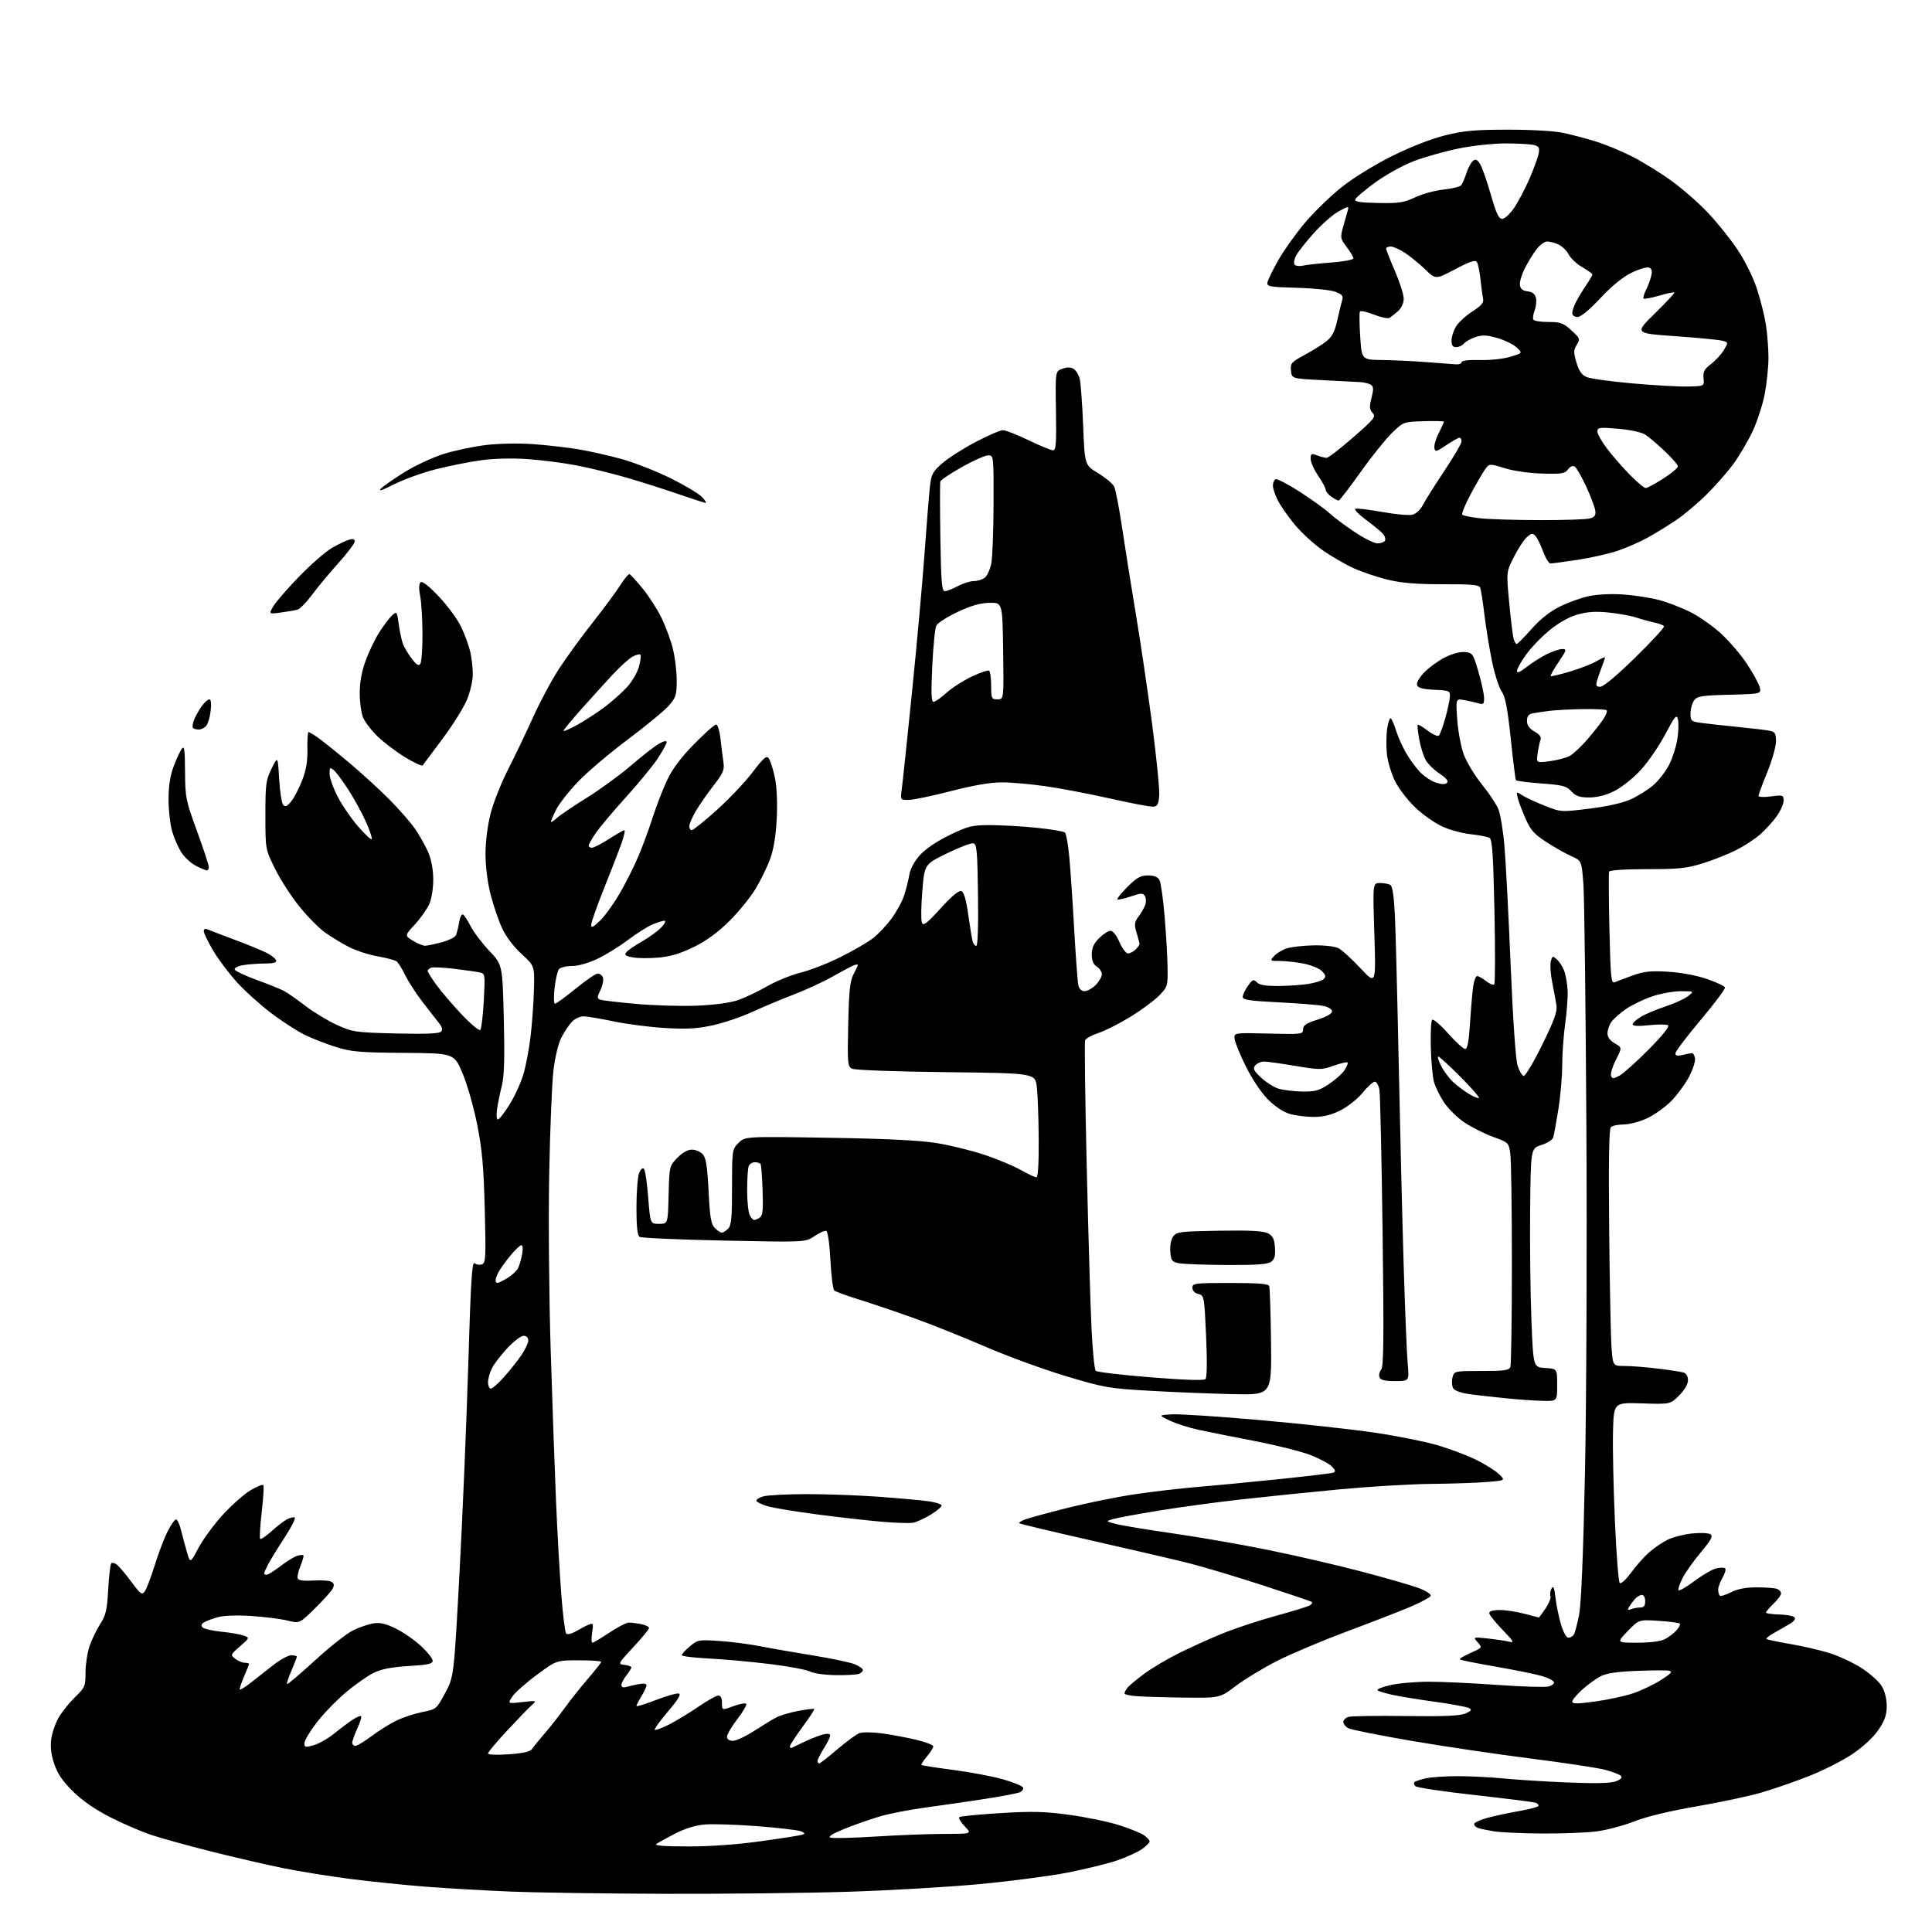 <?xml version="1.0" encoding="UTF-8" standalone="no"?>
<svg 
  version="1.1" 
  xmlns="http://www.w3.org/2000/svg" 
  xmlns:xlink="http://www.w3.org/1999/xlink" 
  xmlns:svg="http://www.w3.org/2000/svg"
  xmlns:rdf="http://www.w3.org/1999/02/22-rdf-syntax-ns#"
  xmlns:cc="http://creativecommons.org/ns#"
  xmlns:dc="http://purl.org/dc/elements/1.1/"
  viewBox="0 0 768 768"
  width="768"
  height="768"
>
<style>svg {background-color: white; }</style>"
<path stroke="none" fill="black" fill-rule="evenodd" d="M264.50,752.82C240.85,752.75 213.18,752.35 203.00,751.93C192.82,751.51 177.75,750.65 169.50,750.01C161.25,749.38 147.67,747.98 139.33,746.92C130.98,745.85 118.83,743.89 112.33,742.56C105.82,741.24 93.08,738.29 84.00,736.01C74.92,733.73 64.14,730.74 60.03,729.37C55.92,727.99 48.49,724.78 43.53,722.23C37.66,719.21 32.54,715.64 28.91,712.03C24.85,708.00 22.83,705.01 21.54,701.12C20.31,697.43 19.95,694.35 20.38,691.21C20.73,688.71 22.09,684.83 23.42,682.58C24.75,680.34 27.67,676.72 29.92,674.55C33.76,670.82 34.00,670.26 34.00,664.83C34.00,661.66 34.72,656.95 35.60,654.36C36.48,651.76 38.39,647.81 39.84,645.57C42.08,642.11 42.55,640.05 43.01,631.81C43.30,626.48 43.86,621.81 44.25,621.42C44.63,621.03 45.71,621.34 46.63,622.11C47.55,622.87 50.10,625.93 52.30,628.91C55.88,633.75 56.43,634.14 57.55,632.61C58.23,631.67 60.02,626.98 61.51,622.20C63.00,617.41 65.30,611.36 66.63,608.75C67.95,606.14 69.46,604.00 69.98,604.00C70.50,604.00 71.39,605.91 71.97,608.25C72.54,610.59 73.59,614.52 74.31,617.00C75.61,621.50 75.61,621.50 78.98,615.18C80.83,611.71 85.25,605.73 88.79,601.90C92.34,598.08 97.23,593.78 99.66,592.35C102.10,590.92 104.35,590.01 104.66,590.32C104.97,590.64 104.69,595.46 104.04,601.04C103.39,606.63 103.11,611.44 103.41,611.74C103.70,612.04 105.72,610.68 107.89,608.72C110.05,606.77 112.79,604.65 113.97,604.02C115.15,603.39 116.57,603.02 117.12,603.21C117.68,603.39 115.87,607.00 113.11,611.23C110.35,615.46 107.40,620.26 106.55,621.91C105.70,623.55 105.00,625.15 105.00,625.45C105.00,625.75 105.45,626.00 105.99,626.00C106.54,626.00 109.00,624.46 111.47,622.57C113.94,620.69 116.90,618.85 118.06,618.48C119.21,618.12 120.35,618.01 120.59,618.26C120.83,618.50 120.32,620.39 119.45,622.46C118.58,624.54 118.08,626.78 118.34,627.44C118.65,628.25 120.72,628.52 124.65,628.28C127.87,628.08 131.11,628.32 131.85,628.83C132.85,629.50 132.94,630.24 132.18,631.62C131.61,632.66 128.42,636.18 125.10,639.45C119.05,645.39 119.05,645.39 114.27,644.20C111.65,643.55 105.22,642.73 100.00,642.39C94.09,642.00 88.99,642.19 86.50,642.88C84.30,643.50 81.83,644.43 81.01,644.96C79.98,645.62 79.84,646.24 80.55,646.95C81.12,647.52 84.49,648.28 88.04,648.64C91.59,649.00 95.57,649.69 96.89,650.17C99.27,651.05 99.27,651.06 95.39,654.45C91.59,657.77 91.54,657.88 93.50,659.39C94.60,660.24 96.29,660.95 97.25,660.97C98.21,660.99 99.00,661.19 99.00,661.42C99.00,661.65 98.09,663.96 96.97,666.56C95.86,669.16 95.11,671.45 95.32,671.65C95.52,671.85 97.44,670.65 99.59,668.99C101.74,667.33 105.75,664.18 108.50,661.99C111.25,659.80 114.51,658.01 115.75,658.01C116.99,658.00 118.00,658.25 118.00,658.56C118.00,658.88 117.04,661.36 115.86,664.10C114.69,666.83 113.90,669.24 114.11,669.45C114.33,669.66 119.33,665.42 125.24,660.01C131.14,654.61 137.96,649.23 140.40,648.05C142.84,646.87 146.44,645.64 148.40,645.32C151.06,644.89 153.33,645.41 157.35,647.38C160.32,648.84 164.83,651.96 167.37,654.33C169.92,656.70 172.00,659.33 172.00,660.17C172.00,661.40 170.12,661.82 162.48,662.27C155.74,662.68 151.68,663.46 148.59,664.96C146.19,666.12 141.17,669.64 137.44,672.79C133.71,675.93 128.48,681.34 125.83,684.81C123.17,688.28 121.00,691.95 121.00,692.96C121.00,694.63 121.38,694.70 124.75,693.74C126.81,693.14 130.53,691.01 133.00,689.00C135.47,686.99 138.75,684.53 140.28,683.54C141.81,682.54 143.28,681.95 143.55,682.22C143.82,682.48 143.14,684.68 142.04,687.10C140.94,689.52 140.03,692.06 140.02,692.75C140.01,693.44 140.57,694.00 141.28,694.00C141.98,694.00 144.88,692.25 147.73,690.11C150.57,687.98 155.02,685.20 157.62,683.94C160.22,682.68 164.86,681.16 167.93,680.55C173.44,679.46 173.53,679.38 176.97,672.97C180.43,666.50 180.43,666.50 182.65,625.50C183.87,602.95 185.44,565.73 186.13,542.79C187.15,508.90 187.63,501.28 188.68,502.15C189.39,502.74 190.71,502.94 191.61,502.60C193.08,502.03 193.19,499.78 192.70,480.73C192.27,463.78 191.66,456.98 189.68,447.00C188.32,440.12 185.69,430.94 183.85,426.59C180.50,418.68 180.50,418.68 160.50,418.53C142.99,418.40 139.63,418.11 133.52,416.19C129.68,414.99 124.12,412.83 121.17,411.38C118.21,409.94 112.27,406.10 107.96,402.85C103.66,399.61 97.51,394.09 94.32,390.60C91.12,387.10 86.81,381.39 84.75,377.90C82.69,374.40 81.00,370.92 81.00,370.17C81.00,369.23 81.56,369.03 82.75,369.54C83.71,369.96 88.55,371.81 93.50,373.65C98.45,375.50 104.04,377.79 105.93,378.75C107.82,379.71 109.55,381.06 109.77,381.75C110.05,382.63 108.74,383.00 105.33,383.01C102.68,383.02 98.80,383.30 96.71,383.65C94.59,384.00 93.09,384.76 93.29,385.39C93.49,386.00 97.45,387.87 102.08,389.55C106.71,391.23 111.62,393.22 113.00,393.97C114.38,394.72 118.20,397.40 121.50,399.92C124.80,402.45 130.43,405.84 134.00,407.46C140.20,410.27 141.28,410.42 157.33,410.82C168.89,411.10 174.51,410.89 175.28,410.12C176.10,409.30 175.81,408.28 174.17,406.25C172.95,404.74 169.99,400.93 167.58,397.78C165.18,394.64 162.24,390.06 161.05,387.61C159.87,385.17 158.36,382.73 157.70,382.21C157.04,381.68 153.62,380.76 150.09,380.15C146.57,379.54 141.39,377.85 138.59,376.39C135.79,374.93 131.53,372.34 129.13,370.62C126.73,368.90 122.15,364.25 118.95,360.27C115.75,356.30 111.41,349.57 109.32,345.33C105.50,337.61 105.50,337.61 105.50,324.05C105.50,311.66 105.71,310.07 107.97,305.50C110.43,300.50 110.43,300.50 110.97,309.70C111.26,314.77 112.00,319.41 112.62,320.03C113.45,320.85 114.29,320.44 115.83,318.49C116.98,317.03 118.91,313.28 120.13,310.17C121.70,306.12 122.30,302.57 122.20,297.75C122.13,294.04 122.33,291.00 122.63,291.00C122.94,291.00 124.61,291.99 126.35,293.20C128.08,294.41 133.55,298.79 138.50,302.94C143.45,307.08 150.72,313.72 154.67,317.69C158.61,321.65 163.25,326.96 164.99,329.48C166.72,332.00 169.04,336.11 170.15,338.60C171.40,341.44 172.18,345.43 172.22,349.32C172.26,352.86 171.62,357.08 170.72,359.19C169.86,361.22 167.28,364.91 164.99,367.40C160.82,371.92 160.82,371.92 164.16,373.96C166.00,375.08 168.18,375.97 169.00,375.95C169.82,375.93 172.73,375.32 175.45,374.61C178.18,373.89 180.74,372.67 181.15,371.90C181.56,371.13 182.16,368.80 182.50,366.72C182.83,364.64 183.53,363.21 184.06,363.54C184.59,363.87 185.98,366.00 187.14,368.27C188.30,370.55 191.61,374.91 194.49,377.96C199.74,383.50 199.74,383.50 200.27,404.94C200.65,420.52 200.45,427.76 199.52,431.44C198.82,434.22 197.96,438.41 197.61,440.75C197.25,443.17 197.38,445.00 197.91,445.00C198.43,445.00 200.47,442.41 202.45,439.25C204.44,436.09 206.91,430.77 207.94,427.43C208.98,424.10 210.32,417.12 210.92,411.93C211.53,406.74 212.13,398.33 212.26,393.23C212.50,383.97 212.50,383.97 207.28,379.17C204.08,376.23 201.07,372.22 199.53,368.84C198.14,365.81 196.10,359.80 195.00,355.50C193.80,350.81 193.00,344.41 193.00,339.50C193.00,334.56 193.80,328.18 195.02,323.41C196.13,319.06 199.24,311.21 201.92,305.97C204.60,300.72 209.10,291.34 211.91,285.10C214.72,278.87 219.42,270.11 222.36,265.64C225.29,261.16 231.30,252.92 235.71,247.32C240.12,241.72 245.03,235.08 246.61,232.57C248.20,230.06 249.84,228.12 250.25,228.25C250.65,228.39 253.00,230.95 255.45,233.94C257.90,236.93 261.25,242.11 262.88,245.44C264.51,248.77 266.55,254.26 267.42,257.64C268.29,261.02 269.00,266.75 269.00,270.36C269.00,276.31 268.70,277.27 265.84,280.53C264.10,282.51 256.79,288.54 249.59,293.93C242.39,299.32 233.53,306.83 229.90,310.62C226.27,314.40 222.33,319.39 221.15,321.71C219.97,324.03 219.00,326.24 219.00,326.63C219.00,327.03 220.01,326.41 221.25,325.27C222.49,324.12 227.85,320.49 233.16,317.19C238.48,313.88 246.41,308.11 250.79,304.34C255.16,300.58 260.15,296.69 261.87,295.69C263.82,294.57 265.00,294.32 265.00,295.02C265.00,295.65 263.39,298.59 261.42,301.55C259.46,304.51 253.72,311.49 248.67,317.06C243.63,322.63 238.26,329.02 236.75,331.25C235.24,333.48 234.00,335.68 234.00,336.15C234.00,336.62 234.58,337.00 235.30,337.00C236.01,337.00 239.05,335.44 242.05,333.53C245.05,331.61 247.81,330.04 248.20,330.03C248.58,330.01 248.06,332.36 247.04,335.25C246.02,338.14 242.89,346.22 240.09,353.20C237.29,360.19 235.00,366.69 235.00,367.65C235.00,368.99 235.82,368.59 238.56,365.95C240.51,364.05 244.06,359.12 246.43,355.00C248.81,350.88 252.09,344.35 253.72,340.50C255.36,336.65 257.92,329.68 259.43,325.00C260.93,320.32 263.55,313.57 265.25,310.00C267.36,305.56 270.75,301.04 275.95,295.75C280.14,291.49 284.06,288.00 284.67,288.00C285.27,288.00 286.06,290.59 286.41,293.75C286.77,296.91 287.29,301.08 287.58,303.01C288.02,306.04 287.48,307.32 283.65,312.26C281.20,315.41 278.03,319.98 276.60,322.42C275.17,324.86 274.00,327.56 274.00,328.43C274.00,329.29 274.45,330.00 275.01,330.00C275.56,330.00 279.99,326.44 284.85,322.08C289.70,317.73 296.11,310.97 299.09,307.07C303.60,301.15 304.69,300.22 305.61,301.49C306.23,302.33 307.30,305.70 308.00,308.98C308.79,312.70 309.08,318.83 308.77,325.23C308.45,331.98 307.57,337.47 306.22,341.24C305.09,344.39 302.47,349.79 300.40,353.24C298.33,356.68 293.62,362.49 289.94,366.13C285.44,370.60 280.84,373.96 275.88,376.40C270.62,379.00 266.59,380.22 261.87,380.65C258.22,380.99 253.58,380.96 251.55,380.57C248.54,380.01 248.07,379.62 249.01,378.49C249.64,377.73 252.49,375.78 255.33,374.16C258.17,372.55 261.59,370.05 262.92,368.61C264.26,367.18 264.81,366.00 264.14,366.00C263.48,366.00 261.33,366.67 259.37,367.49C257.40,368.31 253.03,371.07 249.65,373.63C246.27,376.19 240.80,379.57 237.50,381.14C233.90,382.85 229.85,384.00 227.37,384.00C225.10,384.00 222.77,384.57 222.20,385.26C221.62,385.95 220.84,389.33 220.45,392.76C220.06,396.22 220.13,399.00 220.62,399.00C221.10,399.00 224.80,396.30 228.84,393.00C232.88,389.70 236.83,387.00 237.62,387.00C238.41,387.00 239.34,387.72 239.67,388.59C240.01,389.47 239.57,391.68 238.70,393.51C237.35,396.34 237.32,396.91 238.54,397.38C239.32,397.68 245.87,398.44 253.09,399.08C260.31,399.72 271.23,400.03 277.36,399.76C284.23,399.46 290.42,398.60 293.50,397.52C296.25,396.56 301.43,394.09 305.00,392.03C308.57,389.98 314.58,387.54 318.33,386.62C322.09,385.69 329.29,382.87 334.33,380.34C339.38,377.81 345.16,374.44 347.19,372.83C349.23,371.23 352.51,367.72 354.48,365.02C356.46,362.33 358.70,358.18 359.46,355.81C360.22,353.44 361.13,349.79 361.48,347.69C361.87,345.34 363.49,342.35 365.72,339.89C367.94,337.43 372.45,334.39 377.48,331.95C384.92,328.35 386.36,328.00 393.72,328.00C398.16,328.00 406.45,328.48 412.14,329.06C417.84,329.64 422.89,330.50 423.37,330.97C423.84,331.45 424.61,335.81 425.06,340.67C425.52,345.52 426.40,358.50 427.01,369.50C427.63,380.50 428.38,390.51 428.67,391.75C429.01,393.12 429.97,394.00 431.15,394.00C432.22,394.00 434.20,392.90 435.55,391.55C436.90,390.20 438.00,388.28 438.00,387.29C438.00,386.29 437.10,384.92 436.00,384.23C434.61,383.36 434.00,381.90 434.00,379.41C434.00,376.80 434.78,375.06 436.92,372.92C438.53,371.32 440.57,370.00 441.46,370.00C442.42,370.00 443.85,371.82 445.00,374.50C446.06,376.98 447.59,379.00 448.39,379.00C449.20,379.00 450.56,378.29 451.43,377.43C452.29,376.56 453.00,375.60 453.00,375.29C453.00,374.99 452.47,372.98 451.83,370.84C450.80,367.40 450.90,366.62 452.69,364.20C453.81,362.69 455.00,360.57 455.34,359.48C455.68,358.39 455.56,356.88 455.09,356.12C454.36,354.95 453.47,354.99 449.44,356.37C446.81,357.26 444.45,357.78 444.18,357.51C443.92,357.25 445.73,355.00 448.22,352.52C451.90,348.84 453.40,348.00 456.33,348.00C458.80,348.00 460.24,348.58 460.91,349.84C461.45,350.85 462.37,357.26 462.94,364.09C463.52,370.91 464.05,380.02 464.12,384.32C464.25,391.92 464.15,392.25 460.88,395.66C459.02,397.59 453.94,401.37 449.58,404.06C445.23,406.75 439.46,409.68 436.76,410.58C434.06,411.48 431.63,412.80 431.35,413.53C431.07,414.25 431.35,436.59 431.98,463.17C432.60,489.75 433.45,518.82 433.88,527.77C434.30,536.72 435.06,544.44 435.57,544.93C436.08,545.42 445.89,546.57 457.36,547.50C470.89,548.59 478.56,548.84 479.19,548.21C479.80,547.60 479.90,541.24 479.44,531.10C478.73,515.25 478.68,514.96 476.36,514.38C474.92,514.01 474.00,513.05 474.00,511.89C474.00,510.12 474.95,510.00 489.03,510.00C500.14,510.00 504.19,510.33 504.53,511.25C504.79,511.94 505.12,521.95 505.25,533.50C505.50,554.50 505.50,554.50 490.50,554.20C482.25,554.03 467.48,553.45 457.68,552.89C440.67,551.93 439.14,551.66 423.66,547.02C414.74,544.34 400.26,539.04 391.47,535.23C382.69,531.43 369.65,526.23 362.50,523.69C355.35,521.14 345.68,517.88 341.00,516.43C336.32,514.99 332.10,513.42 331.60,512.95C331.11,512.48 330.43,507.05 330.10,500.88C329.75,494.29 329.06,489.51 328.43,489.31C327.84,489.11 325.74,490.05 323.76,491.39C320.17,493.83 320.17,493.83 287.83,493.15C270.05,492.78 254.94,492.12 254.25,491.68C253.38,491.12 253.00,487.61 253.00,480.01C253.00,474.02 253.47,467.90 254.04,466.40C254.65,464.79 255.44,464.05 255.96,464.59C256.45,465.09 257.22,470.23 257.67,476.00C258.50,486.50 258.50,486.50 262.00,486.50C265.50,486.50 265.50,486.50 265.78,475.01C266.07,463.63 266.10,463.49 269.23,460.26C271.23,458.20 273.36,457.00 275.04,457.00C276.50,457.00 278.44,457.83 279.36,458.84C280.65,460.27 281.17,463.60 281.68,473.51C282.21,484.05 282.65,486.65 284.16,488.16C285.17,489.17 286.42,490.00 286.93,490.00C287.44,490.00 288.56,489.29 289.43,488.43C290.72,487.14 291.00,484.16 291.00,471.88C291.00,457.12 291.04,456.87 293.58,454.33C296.17,451.74 296.17,451.74 329.33,452.28C352.30,452.65 365.52,453.30 372.30,454.39C377.70,455.26 386.25,457.35 391.30,459.04C396.36,460.73 402.86,463.44 405.73,465.06C408.61,466.68 411.43,468.00 411.98,468.00C412.63,468.00 412.96,462.47 412.90,452.75C412.85,444.36 412.51,435.05 412.15,432.06C411.50,426.61 411.50,426.61 376.00,426.20C355.46,425.97 339.72,425.38 338.65,424.81C336.94,423.90 336.83,422.57 337.18,407.16C337.48,393.83 337.90,389.86 339.28,387.30C340.23,385.54 341.00,383.87 341.00,383.58C341.00,383.30 340.21,383.39 339.25,383.78C338.29,384.18 334.57,386.16 331.00,388.19C327.43,390.22 320.45,393.44 315.50,395.35C310.55,397.25 303.10,400.38 298.93,402.30C294.77,404.21 287.82,406.57 283.49,407.53C277.32,408.91 273.23,409.15 264.56,408.66C258.48,408.31 249.22,407.13 244.00,406.03C238.78,404.93 233.34,404.02 231.92,404.01C230.51,404.01 228.41,405.01 227.27,406.25C226.12,407.49 224.26,410.30 223.13,412.50C221.94,414.81 220.62,420.29 220.00,425.50C219.41,430.45 218.66,448.90 218.32,466.50C217.98,484.42 218.24,515.22 218.90,536.50C219.55,557.40 220.51,584.62 221.04,597.00C221.56,609.38 222.51,626.02 223.13,634.00C223.75,641.98 224.63,648.90 225.07,649.39C225.52,649.89 227.31,649.43 229.19,648.33C231.01,647.26 233.29,646.09 234.26,645.72C235.81,645.13 235.94,645.52 235.38,649.03C235.03,651.21 235.08,653.00 235.50,653.00C235.91,653.00 238.94,651.20 242.24,649.00C245.53,646.80 249.02,645.00 249.99,645.00C250.96,645.00 253.16,645.28 254.88,645.62C256.59,645.97 258.00,646.66 258.00,647.15C258.00,647.65 255.19,651.08 251.75,654.78C245.56,661.43 245.53,661.50 248.25,661.82C249.76,661.99 250.99,662.44 250.98,662.82C250.97,663.19 250.08,664.62 249.00,666.00C247.92,667.38 247.03,669.09 247.02,669.82C247.01,670.60 247.71,670.93 248.75,670.64C249.71,670.37 251.96,669.85 253.75,669.50C255.78,669.09 257.00,669.24 257.00,669.90C257.00,670.48 256.10,672.43 255.00,674.23C253.91,676.03 253.01,677.79 253.00,678.14C253.00,678.50 256.42,677.46 260.59,675.84C264.77,674.22 268.89,673.03 269.76,673.19C270.90,673.42 269.76,675.35 265.55,680.31C262.38,684.05 260.01,687.34 260.29,687.62C260.57,687.90 263.12,686.96 265.96,685.52C268.79,684.08 274.04,680.90 277.62,678.45C281.20,676.00 284.77,674.00 285.56,674.00C286.49,674.00 287.00,675.05 287.00,676.95C287.00,679.90 287.00,679.90 291.46,678.25C293.92,677.34 296.23,676.90 296.61,677.27C296.98,677.64 295.42,680.36 293.14,683.32C290.86,686.27 289.00,689.43 289.00,690.34C289.00,691.41 289.83,692.00 291.34,692.00C292.63,692.00 296.45,690.22 299.81,688.04C303.18,685.86 307.20,683.43 308.74,682.63C310.28,681.84 314.19,680.70 317.44,680.10C320.68,679.50 323.49,679.16 323.68,679.35C323.87,679.54 321.77,682.75 319.01,686.48C316.26,690.22 314.00,693.70 314.00,694.22C314.00,694.74 314.34,694.99 314.75,694.78C315.16,694.57 317.52,693.44 320.00,692.27C322.48,691.10 325.74,689.84 327.25,689.46C329.03,689.02 330.00,689.18 330.00,689.91C330.00,690.53 328.88,692.82 327.50,695.00C326.12,697.18 325.00,699.42 325.00,699.98C325.00,700.54 325.29,701.00 325.64,701.00C325.99,701.00 329.23,698.48 332.83,695.40C336.44,692.32 340.39,689.42 341.60,688.96C342.82,688.50 346.88,688.54 350.65,689.05C354.42,689.57 360.54,690.71 364.25,691.60C367.96,692.49 371.00,693.66 371.00,694.21C371.00,694.76 369.86,696.57 368.46,698.23C367.06,699.89 366.08,701.41 366.28,701.61C366.48,701.81 372.19,702.70 378.97,703.58C385.74,704.46 394.68,706.15 398.82,707.34C402.96,708.53 406.51,710.01 406.72,710.63C406.92,711.25 406.28,712.09 405.29,712.49C404.31,712.90 398.10,714.08 391.50,715.10C384.90,716.13 374.32,717.66 368.00,718.51C361.68,719.36 353.45,720.95 349.73,722.06C346.01,723.16 339.71,725.37 335.74,726.97C331.00,728.87 329.06,730.09 330.10,730.48C330.97,730.82 339.07,730.62 348.09,730.05C357.12,729.48 369.42,729.01 375.44,729.00C386.37,729.00 386.37,729.00 383.51,726.01C381.93,724.37 380.94,722.72 381.30,722.36C381.67,722.00 388.96,721.27 397.52,720.75C410.32,719.96 415.20,720.08 425.09,721.43C431.70,722.33 440.57,724.16 444.81,725.51C449.04,726.85 453.51,728.66 454.75,729.53C455.99,730.40 457.00,731.51 457.00,731.99C457.00,732.47 455.61,733.85 453.92,735.06C452.22,736.27 447.73,738.30 443.94,739.59C440.15,740.87 431.30,743.04 424.27,744.41C417.24,745.78 401.45,747.84 389.19,748.98C376.93,750.13 353.53,751.49 337.20,752.00C320.86,752.52 288.15,752.89 264.50,752.82zM273.50,733.99C282.33,734.00 293.04,733.23 302.50,731.91C310.75,730.77 318.18,729.60 319.00,729.31C320.14,728.92 319.96,728.59 318.28,727.94C317.06,727.47 309.21,726.56 300.84,725.92C292.46,725.28 283.09,724.99 280.00,725.27C276.50,725.58 272.15,726.93 268.44,728.85C265.17,730.54 261.82,732.38 261.00,732.94C259.94,733.67 263.62,733.97 273.50,733.99zM613.00,728.85C605.02,728.80 596.32,728.40 593.65,727.95C590.98,727.50 588.17,726.90 587.40,726.60C586.63,726.30 586.00,725.61 586.00,725.06C586.00,724.51 588.36,723.42 591.25,722.63C594.14,721.85 599.78,720.64 603.80,719.94C607.81,719.24 611.30,718.32 611.56,717.90C611.82,717.49 611.24,716.90 610.26,716.59C609.29,716.29 598.41,714.92 586.07,713.54C573.74,712.17 563.19,710.59 562.64,710.04C562.09,709.49 561.91,708.76 562.24,708.43C562.57,708.10 564.56,707.43 566.67,706.94C568.78,706.45 574.55,706.05 579.50,706.05C584.45,706.05 592.77,706.48 598.00,706.99C603.23,707.51 614.70,708.22 623.50,708.58C634.59,709.02 640.39,708.87 642.41,708.07C644.39,707.29 645.00,706.60 644.31,705.91C643.74,705.34 640.86,704.26 637.89,703.49C634.93,702.72 621.70,700.72 608.50,699.05C595.30,697.38 574.03,694.23 561.24,692.04C548.45,689.85 537.09,687.58 535.99,687.00C534.90,686.41 534.00,685.30 534.00,684.53C534.00,683.76 534.90,682.85 536.00,682.50C537.10,682.15 547.34,681.99 558.75,682.15C573.98,682.36 580.30,682.09 582.50,681.14C584.92,680.11 585.20,679.69 583.96,679.00C583.11,678.52 577.26,677.43 570.96,676.56C564.66,675.69 557.02,674.47 554.00,673.83C550.98,673.20 548.11,672.35 547.64,671.93C547.17,671.52 549.42,670.59 552.64,669.86C555.86,669.12 562.77,668.52 568.00,668.51C573.23,668.51 585.47,669.08 595.21,669.78C604.96,670.48 614.09,670.76 615.51,670.41C616.93,670.05 617.92,669.26 617.72,668.65C617.51,668.04 615.36,666.96 612.92,666.24C610.49,665.52 602.26,663.85 594.64,662.53C587.02,661.21 580.57,659.91 580.31,659.64C580.05,659.38 581.96,658.23 584.56,657.07C589.29,654.98 589.29,654.98 587.40,652.84C585.50,650.70 585.50,650.70 591.50,651.34C594.80,651.70 598.62,652.27 600.00,652.62C602.10,653.16 601.66,652.40 597.25,647.85C594.36,644.87 592.00,641.89 592.00,641.22C592.00,640.45 593.57,640.00 596.25,640.01C598.59,640.02 602.98,640.69 606.00,641.50C609.02,642.31 611.60,642.98 611.71,642.99C611.83,642.99 613.03,641.37 614.39,639.38C615.74,637.39 616.62,635.17 616.34,634.44C616.06,633.72 616.25,632.37 616.77,631.45C617.47,630.19 617.85,631.10 618.33,635.14C618.68,638.09 619.66,642.86 620.52,645.75C621.44,648.85 622.65,651.00 623.48,651.00C624.25,651.00 625.22,650.45 625.64,649.77C626.06,649.10 626.98,645.61 627.70,642.02C628.55,637.74 629.36,618.30 630.05,585.50C630.63,558.00 630.89,496.12 630.61,448.00C630.34,399.88 629.81,356.38 629.42,351.34C628.72,342.18 628.72,342.18 624.63,340.34C622.38,339.33 617.92,336.80 614.71,334.73C609.92,331.64 608.44,329.99 606.46,325.51C605.14,322.52 603.74,318.83 603.36,317.31C602.68,314.60 602.71,314.58 605.09,316.12C606.41,316.98 610.42,318.85 614.00,320.27C620.50,322.85 620.50,322.85 631.88,321.44C639.20,320.53 645.10,319.18 648.43,317.66C651.27,316.36 655.29,313.81 657.36,311.99C659.43,310.17 662.21,306.54 663.54,303.93C664.86,301.31 666.32,296.77 666.77,293.84C667.23,290.90 667.34,287.38 667.01,286.00C666.48,283.80 665.88,284.50 661.95,291.93C659.50,296.56 655.12,302.95 652.20,306.11C649.27,309.30 644.61,313.01 641.76,314.43C638.36,316.13 634.96,317.00 631.76,317.00C627.91,317.00 626.44,316.50 624.66,314.58C622.69,312.45 621.19,312.06 612.68,311.44C607.33,311.04 602.79,310.45 602.59,310.11C602.39,309.77 601.46,302.30 600.53,293.50C599.23,281.25 598.37,276.86 596.89,274.76C595.83,273.26 594.11,267.86 593.07,262.76C592.03,257.67 590.68,249.36 590.07,244.29C589.47,239.23 588.72,234.43 588.41,233.64C587.97,232.47 585.15,232.20 573.68,232.24C563.50,232.27 557.39,231.79 552.00,230.52C547.88,229.55 541.64,227.47 538.15,225.90C534.66,224.32 528.94,220.99 525.44,218.49C521.93,215.99 516.99,211.40 514.46,208.29C511.93,205.19 508.99,200.94 507.93,198.86C506.87,196.78 506.00,194.19 506.00,193.10C506.00,192.01 506.45,190.84 507.00,190.50C507.55,190.16 511.94,192.43 516.75,195.54C521.56,198.65 526.85,202.47 528.50,204.01C530.15,205.56 534.60,208.89 538.38,211.41C542.17,213.94 546.30,216.00 547.57,216.00C548.84,216.00 550.17,215.53 550.53,214.96C550.88,214.38 550.57,213.19 549.84,212.30C549.10,211.42 546.05,208.88 543.05,206.67C540.05,204.45 538.14,202.45 538.81,202.23C539.49,202.00 544.29,202.59 549.50,203.52C554.70,204.46 560.08,204.95 561.46,204.60C562.90,204.24 564.66,202.60 565.62,200.74C566.52,198.96 570.36,192.86 574.13,187.20C577.91,181.53 581.00,176.24 581.00,175.45C581.00,174.65 580.62,174.00 580.15,174.00C579.68,174.00 577.32,175.34 574.90,176.97C570.87,179.68 570.47,179.77 570.19,178.04C570.02,177.00 570.81,174.34 571.94,172.12C573.07,169.90 574.00,167.88 574.00,167.63C574.00,167.39 570.38,167.30 565.95,167.43C557.91,167.68 557.89,167.69 553.34,172.09C550.84,174.52 545.18,181.56 540.79,187.75C536.39,193.94 532.49,199.00 532.12,199.00C531.75,199.00 530.44,198.30 529.22,197.44C528.00,196.59 526.99,195.35 526.98,194.69C526.97,194.04 525.62,191.52 523.98,189.10C522.34,186.68 521.00,183.65 521.00,182.37C521.00,180.29 521.27,180.15 523.57,181.02C524.98,181.56 526.68,182.00 527.35,182.00C528.03,182.00 532.75,178.36 537.86,173.91C546.35,166.50 547.01,165.67 545.62,164.13C544.36,162.75 544.29,161.69 545.20,158.13C546.09,154.62 546.03,153.63 544.90,152.92C544.13,152.43 542.15,151.96 540.50,151.88C538.85,151.80 532.10,151.45 525.50,151.11C513.50,150.50 513.50,150.50 513.19,147.34C512.91,144.41 513.31,143.95 518.69,141.04C521.89,139.32 525.81,136.85 527.40,135.55C529.54,133.80 530.64,131.66 531.59,127.34C532.30,124.13 533.17,120.54 533.52,119.38C534.05,117.64 533.57,117.03 530.83,115.99C529.00,115.29 522.10,114.58 515.50,114.40C504.62,114.11 503.53,113.91 503.82,112.29C504.00,111.30 505.93,107.34 508.12,103.47C510.31,99.60 515.07,92.92 518.69,88.61C522.31,84.31 528.93,77.89 533.39,74.35C538.12,70.60 546.49,65.45 553.50,61.97C560.80,58.35 569.03,55.15 574.50,53.79C581.90,51.96 586.34,51.56 599.50,51.55C608.91,51.54 617.97,52.07 621.50,52.84C624.80,53.55 630.60,55.09 634.38,56.25C638.16,57.41 644.68,60.11 648.86,62.25C653.04,64.39 660.00,68.68 664.31,71.79C668.63,74.90 675.17,80.60 678.84,84.47C682.52,88.34 687.83,94.96 690.65,99.18C693.61,103.59 696.88,110.17 698.36,114.67C699.78,118.98 701.40,125.42 701.96,129.00C702.52,132.57 702.99,138.50 702.99,142.16C703.00,145.83 702.33,152.34 701.51,156.63C700.68,160.93 698.47,167.69 696.59,171.65C694.70,175.62 691.24,181.47 688.89,184.65C686.53,187.84 681.73,193.28 678.21,196.75C674.69,200.22 669.27,204.76 666.16,206.85C663.05,208.94 658.02,212.02 655.00,213.70C651.98,215.38 646.63,217.73 643.12,218.92C639.61,220.11 632.41,221.74 627.12,222.54C621.83,223.34 616.97,223.99 616.33,223.99C615.69,224.00 614.38,221.86 613.42,219.25C612.46,216.64 611.09,213.86 610.37,213.07C609.24,211.83 608.77,211.90 606.92,213.57C605.74,214.63 603.43,218.17 601.78,221.44C598.78,227.38 598.78,227.38 599.92,239.44C600.54,246.07 601.32,252.51 601.64,253.75C601.97,254.99 602.53,256.00 602.89,256.00C603.26,256.00 605.90,253.34 608.76,250.09C612.20,246.18 616.01,243.15 620.01,241.15C623.34,239.49 628.63,237.59 631.78,236.94C635.17,236.23 640.76,235.99 645.50,236.33C649.90,236.66 656.18,237.63 659.47,238.50C662.75,239.37 668.24,241.47 671.67,243.16C675.11,244.85 680.61,248.67 683.91,251.65C687.20,254.63 691.91,260.10 694.37,263.80C696.83,267.51 699.14,271.73 699.51,273.18C700.17,275.83 700.17,275.83 687.50,276.17C676.34,276.46 674.67,276.73 673.42,278.44C672.64,279.51 672.00,281.82 672.00,283.58C672.00,286.58 672.26,286.81 676.25,287.36C678.59,287.68 685.23,288.42 691.00,288.99C696.77,289.56 702.51,290.26 703.75,290.54C705.60,290.95 706.00,291.71 705.98,294.77C705.97,296.82 704.41,302.32 702.50,307.00C700.59,311.68 699.03,315.90 699.02,316.38C699.01,316.86 701.25,316.96 704.00,316.59C708.79,315.96 709.00,316.03 709.00,318.32C709.00,319.63 707.73,322.45 706.17,324.60C704.62,326.74 701.67,329.97 699.63,331.76C697.59,333.55 693.33,336.32 690.17,337.91C687.01,339.51 681.07,341.87 676.96,343.16C670.55,345.17 667.43,345.50 654.76,345.50C645.85,345.50 639.87,345.90 639.64,346.50C639.44,347.05 639.49,357.31 639.77,369.30C640.23,388.83 640.45,391.04 641.89,390.44C642.78,390.07 645.98,388.87 649.00,387.77C653.45,386.16 656.12,385.87 663.00,386.27C668.11,386.57 674.27,387.71 678.44,389.13C682.25,390.44 685.52,391.97 685.70,392.54C685.88,393.12 681.52,398.94 676.01,405.48C670.51,412.03 666.00,417.98 666.00,418.71C666.00,419.65 666.81,419.85 668.75,419.39C670.26,419.03 671.94,418.69 672.48,418.62C673.01,418.55 673.61,419.51 673.79,420.74C673.98,421.97 672.87,425.34 671.32,428.23C669.77,431.12 666.57,435.43 664.21,437.81C661.86,440.18 657.58,443.22 654.71,444.55C651.85,445.89 647.68,446.98 645.45,446.99C643.22,447.00 640.92,447.48 640.34,448.06C639.61,448.79 639.40,461.65 639.67,488.81C639.88,510.64 640.31,531.76 640.61,535.75C641.17,543.00 641.17,543.00 645.86,543.00C648.44,543.00 654.37,543.47 659.03,544.04C663.69,544.61 668.29,545.31 669.25,545.61C670.32,545.93 671.00,547.12 671.00,548.67C671.00,550.23 669.65,552.55 667.48,554.72C663.97,558.23 663.97,558.23 652.73,557.87C641.50,557.50 641.50,557.50 641.20,569.00C641.03,575.33 641.36,591.27 641.94,604.44C642.51,617.61 643.38,628.78 643.86,629.26C644.36,629.76 646.30,627.99 648.39,625.15C650.40,622.41 653.63,618.78 655.55,617.09C657.48,615.40 660.73,613.16 662.78,612.12C664.83,611.09 669.20,609.95 672.50,609.59C675.80,609.24 679.14,609.37 679.91,609.88C681.04,610.63 680.27,612.08 676.10,617.07C673.23,620.51 669.98,625.08 668.88,627.24C667.78,629.39 667.02,631.57 667.20,632.09C667.37,632.60 670.21,631.00 673.50,628.54C676.80,626.07 680.77,623.77 682.32,623.43C683.87,623.09 685.44,623.11 685.80,623.47C686.17,623.83 685.68,625.49 684.73,627.15C683.78,628.80 683.00,630.95 683.00,631.91C683.00,632.88 683.28,633.95 683.62,634.29C683.97,634.63 685.97,634.03 688.08,632.96C690.72,631.61 693.94,631.00 698.38,631.00C701.93,631.00 705.55,631.27 706.42,631.61C707.29,631.94 708.00,632.76 708.00,633.42C708.00,634.08 706.65,635.92 705.00,637.50C703.35,639.08 702.00,640.66 702.00,641.02C702.00,641.37 704.32,641.71 707.15,641.78C709.98,641.84 712.74,642.34 713.28,642.88C713.93,643.53 713.22,644.49 711.19,645.68C709.50,646.68 706.68,648.30 704.93,649.28C703.17,650.26 701.94,651.27 702.19,651.52C702.44,651.78 706.67,652.66 711.58,653.50C716.48,654.33 723.57,655.97 727.33,657.15C731.08,658.33 736.82,661.02 740.08,663.13C743.34,665.24 746.90,668.43 748.00,670.23C749.23,672.25 749.99,675.27 750.00,678.14C750.00,681.72 749.26,683.87 746.75,687.59C744.77,690.53 740.77,694.26 736.50,697.17C732.65,699.78 724.85,703.75 719.17,705.99C713.49,708.22 704.94,711.19 700.17,712.58C695.40,713.97 683.85,716.43 674.50,718.04C663.85,719.87 654.60,722.10 649.72,724.01C645.44,725.69 638.69,727.48 634.72,728.00C630.75,728.52 620.98,728.90 613.00,728.85zM202.25,697.36C208.09,696.94 210.79,696.32 211.50,695.23C212.05,694.39 214.30,691.62 216.50,689.08C218.70,686.55 222.27,682.01 224.44,678.99C226.61,675.97 230.77,670.73 233.69,667.35C236.61,663.96 239.00,660.92 239.00,660.60C239.00,660.27 234.99,660.00 230.09,660.00C221.17,660.00 221.17,660.00 213.32,665.83C208.99,669.03 204.63,672.91 203.62,674.45C201.79,677.26 201.79,677.26 207.64,676.60C213.32,675.96 213.44,675.99 211.48,677.72C210.37,678.70 205.98,683.23 201.73,687.79C197.48,692.35 194.00,696.50 194.00,697.01C194.00,697.55 197.43,697.70 202.25,697.36zM634.25,676.35C639.34,675.65 646.16,674.16 649.42,673.04C652.67,671.91 657.61,669.53 660.39,667.75C664.35,665.21 665.02,664.43 663.49,664.14C662.42,663.93 656.58,663.96 650.52,664.21C642.69,664.52 638.54,665.15 636.19,666.38C634.37,667.33 631.11,669.72 628.94,671.67C626.77,673.63 625.00,675.77 625.00,676.43C625.00,677.36 627.10,677.34 634.25,676.35zM470.70,674.82C462.89,674.72 454.36,674.47 451.75,674.26C449.14,674.06 447.00,673.55 447.00,673.14C447.00,672.72 447.56,671.68 448.25,670.83C448.94,669.97 451.98,667.46 455.00,665.24C458.02,663.03 464.10,659.42 468.50,657.23C472.90,655.04 480.54,651.57 485.48,649.53C490.42,647.49 499.99,644.30 506.74,642.45C513.49,640.60 519.75,638.68 520.64,638.18C521.53,637.68 521.86,637.04 521.38,636.75C520.90,636.46 512.12,633.50 501.88,630.16C491.63,626.83 478.59,622.92 472.89,621.47C467.19,620.03 449.73,615.95 434.09,612.42C418.45,608.88 405.44,605.78 405.19,605.52C404.93,605.27 405.95,604.59 407.45,604.02C408.96,603.45 416.49,601.39 424.19,599.45C431.89,597.51 443.89,595.07 450.85,594.03C457.81,592.98 469.35,591.64 476.50,591.04C483.65,590.45 498.27,589.04 509.00,587.93C519.73,586.81 529.12,585.69 529.89,585.43C531.01,585.05 530.94,584.59 529.54,583.05C528.59,582.00 524.89,579.97 521.32,578.54C517.74,577.11 507.77,574.58 499.16,572.91C490.55,571.25 480.35,569.21 476.50,568.38C472.65,567.55 467.48,565.90 465.00,564.71C460.50,562.55 460.50,562.55 465.86,562.22C468.80,562.04 484.55,563.07 500.86,564.51C517.16,565.95 537.70,568.20 546.50,569.51C555.30,570.81 566.45,573.04 571.28,574.45C576.11,575.86 583.00,578.44 586.58,580.19C590.17,581.94 594.32,584.52 595.80,585.94C598.50,588.50 598.50,588.50 591.00,589.12C586.88,589.46 576.96,589.80 568.96,589.87C560.97,589.94 544.77,590.90 532.96,592.00C521.16,593.11 503.40,594.92 493.50,596.03C483.60,597.14 468.75,599.16 460.50,600.51C452.25,601.86 444.15,603.36 442.50,603.84C439.50,604.72 439.50,604.72 443.50,605.78C445.70,606.37 455.82,608.05 466.00,609.51C476.18,610.96 493.27,613.93 504.00,616.11C514.73,618.28 531.38,622.13 541.00,624.66C550.62,627.19 560.89,630.14 563.80,631.22C566.75,632.31 568.93,633.70 568.72,634.34C568.51,634.98 564.77,637.00 560.42,638.83C556.06,640.67 544.62,645.10 535.00,648.69C525.38,652.28 513.02,657.51 507.53,660.31C502.05,663.11 494.72,667.57 491.23,670.20C484.89,675.00 484.89,675.00 470.70,674.82zM332.17,665.89C327.94,665.84 323.38,665.19 322.00,664.46C320.62,663.73 313.43,662.39 306.00,661.48C298.57,660.56 287.66,659.57 281.75,659.28C275.84,658.98 271.00,658.39 271.00,657.96C271.00,657.53 272.46,655.95 274.23,654.46C277.35,651.83 277.78,651.76 285.98,652.31C290.67,652.63 297.88,653.56 302.00,654.37C306.12,655.19 315.57,656.84 323.00,658.04C330.43,659.24 337.96,660.82 339.75,661.56C341.54,662.29 343.00,663.32 343.00,663.84C343.00,664.36 342.29,665.06 341.42,665.39C340.55,665.73 336.39,665.95 332.17,665.89zM650.84,653.00C655.96,653.00 660.13,652.47 661.80,651.60C663.29,650.83 665.36,649.26 666.41,648.10C667.46,646.94 668.06,645.73 667.74,645.40C667.42,645.08 663.63,644.59 659.33,644.31C651.50,643.80 651.50,643.80 647.04,648.40C642.58,653.00 642.58,653.00 650.84,653.00zM648.42,639.67C649.38,639.30 651.03,639.00 652.08,639.00C653.46,639.00 654.00,638.30 654.00,636.50C654.00,635.07 653.42,634.00 652.65,634.00C651.92,634.00 650.63,634.79 649.81,635.75C648.98,636.71 647.94,638.14 647.49,638.92C646.87,639.99 647.10,640.17 648.42,639.67zM363.00,605.30C361.62,605.55 356.15,605.39 350.83,604.94C345.51,604.49 334.03,603.20 325.33,602.07C316.62,600.94 307.55,599.45 305.18,598.76C302.80,598.07 300.77,597.08 300.68,596.57C300.58,596.06 301.85,595.27 303.50,594.81C305.15,594.35 312.82,593.96 320.55,593.94C328.29,593.91 341.36,594.40 349.61,595.00C357.86,595.61 366.74,596.42 369.34,596.81C371.95,597.19 374.17,597.91 374.29,598.42C374.40,598.92 372.48,600.57 370.00,602.09C367.52,603.61 364.38,605.05 363.00,605.30zM613.25,556.86C610.09,556.79 603.67,556.35 599.00,555.88C594.33,555.42 587.85,554.69 584.61,554.27C580.97,553.79 578.33,552.89 577.71,551.90C577.16,551.03 577.01,549.11 577.37,547.65C578.04,545.00 578.04,545.00 588.91,545.00C597.91,545.00 599.89,544.73 600.39,543.42C600.73,542.55 601.00,524.16 601.00,502.56C601.00,480.95 600.72,461.23 600.38,458.73C599.76,454.21 599.71,454.16 593.63,451.96C590.26,450.74 585.16,448.19 582.30,446.31C579.45,444.42 575.73,440.79 574.04,438.25C572.35,435.70 570.54,432.00 570.01,430.02C569.47,428.04 568.92,421.87 568.77,416.31C568.62,410.74 568.86,405.82 569.30,405.38C569.73,404.94 572.58,407.37 575.63,410.79C578.67,414.20 581.73,417.00 582.43,417.00C583.34,417.00 583.90,413.93 584.39,406.25C584.77,400.34 585.34,393.81 585.67,391.75C585.99,389.69 586.69,388.00 587.22,388.00C587.75,388.00 589.35,388.91 590.76,390.03C592.18,391.14 593.64,391.71 594.00,391.28C594.36,390.85 594.39,377.77 594.07,362.21C593.61,340.20 593.18,333.73 592.14,333.09C591.41,332.64 588.08,331.98 584.74,331.63C581.40,331.28 576.27,329.90 573.33,328.55C570.40,327.21 565.60,323.84 562.67,321.07C559.74,318.30 556.12,313.61 554.61,310.64C553.11,307.66 551.62,302.75 551.31,299.72C551.00,296.69 551.06,292.08 551.45,289.48C551.84,286.88 552.52,285.15 552.96,285.63C553.40,286.11 554.31,288.30 554.99,290.50C555.67,292.70 557.36,296.52 558.74,299.00C560.13,301.48 562.63,304.95 564.31,306.73C565.98,308.51 568.89,310.47 570.77,311.09C573.09,311.85 574.51,311.89 575.20,311.20C575.90,310.50 574.98,309.35 572.34,307.60C570.20,306.19 567.71,303.79 566.82,302.27C565.92,300.74 564.73,297.02 564.18,294.00C563.63,290.97 563.35,288.32 563.56,288.11C563.77,287.90 565.57,288.96 567.56,290.48C569.56,292.00 571.54,292.85 572.00,292.37C572.46,291.89 573.60,288.80 574.52,285.50C575.45,282.20 576.27,278.38 576.35,277.00C576.49,274.61 576.22,274.49 570.20,274.20C565.69,273.99 563.73,273.47 563.32,272.39C562.97,271.47 564.07,269.48 566.12,267.34C567.98,265.41 571.67,262.71 574.33,261.35C577.26,259.86 580.41,259.01 582.33,259.19C585.35,259.49 585.60,259.85 587.69,267.00C588.89,271.12 589.91,275.79 589.94,277.37C589.99,279.88 589.72,280.15 587.75,279.58C586.51,279.22 583.97,278.64 582.09,278.30C578.68,277.69 578.68,277.69 579.28,286.14C579.61,290.78 580.79,297.04 581.92,300.04C583.04,303.04 586.25,308.32 589.04,311.76C591.83,315.21 594.78,319.63 595.60,321.59C596.42,323.55 597.52,330.18 598.04,336.32C598.57,342.47 599.68,363.80 600.51,383.72C601.43,405.65 602.52,421.40 603.27,423.64C603.94,425.68 605.01,427.51 605.63,427.72C606.25,427.92 609.56,422.41 612.98,415.46C617.80,405.67 619.09,402.13 618.72,399.67C618.46,397.93 617.71,393.85 617.05,390.62C616.39,387.38 616.13,383.62 616.47,382.26C617.07,379.88 617.18,379.85 619.01,381.51C620.06,382.46 621.38,384.65 621.95,386.37C622.51,388.09 623.06,391.52 623.17,394.00C623.27,396.48 622.83,402.31 622.18,406.97C621.53,411.63 621.00,419.06 621.00,423.47C620.99,427.89 620.31,435.77 619.47,441.00C618.63,446.23 617.71,451.25 617.43,452.17C617.15,453.09 615.02,454.44 612.71,455.17C608.50,456.50 608.50,456.50 608.25,481.00C608.11,494.48 608.34,514.05 608.75,524.50C609.50,543.50 609.50,543.50 614.25,543.80C619.00,544.11 619.00,544.11 619.00,550.55C619.00,557.00 619.00,557.00 613.25,556.86zM195.12,552.00C195.74,552.00 198.10,549.92 200.37,547.37C202.64,544.82 205.74,540.93 207.25,538.72C208.76,536.51 210.00,533.87 210.00,532.85C210.00,531.71 209.28,531.00 208.14,531.00C207.11,531.00 204.24,533.18 201.74,535.84C199.25,538.51 196.49,542.08 195.61,543.79C194.72,545.50 194.00,548.05 194.00,549.45C194.00,550.85 194.51,552.00 195.12,552.00zM554.57,549.00C550.46,549.00 548.78,548.59 548.36,547.49C548.04,546.66 548.34,545.29 549.04,544.46C550.03,543.26 550.15,531.86 549.60,489.72C549.22,460.45 548.66,435.04 548.34,433.25C548.03,431.46 547.21,430.00 546.51,430.00C545.81,430.00 543.62,431.98 541.63,434.41C539.62,436.86 535.71,439.96 532.81,441.41C529.13,443.24 526.02,444.00 522.17,444.00C519.18,444.00 514.88,443.45 512.62,442.78C510.13,442.04 506.72,439.76 504.00,437.02C501.41,434.42 497.71,428.89 495.28,424.00C492.96,419.32 490.94,414.38 490.78,413.01C490.50,410.51 490.50,410.51 504.25,410.86C517.52,411.19 518.00,411.13 518.00,409.17C518.00,407.58 519.24,406.75 523.75,405.32C527.29,404.20 529.50,402.94 529.50,402.04C529.50,401.18 528.07,400.29 526.00,399.86C524.08,399.47 516.09,398.83 508.25,398.44C496.74,397.87 494.00,397.45 494.00,396.27C494.00,395.47 494.93,393.50 496.07,391.90C497.91,389.32 498.30,389.16 499.64,390.50C500.71,391.57 503.21,391.98 508.32,391.94C512.27,391.91 517.66,391.53 520.30,391.09C522.94,390.66 525.62,389.78 526.26,389.14C527.14,388.26 526.95,387.50 525.45,386.01C524.37,384.93 521.06,383.58 518.11,383.02C515.15,382.46 510.92,382.00 508.71,382.00C504.78,382.00 504.73,381.96 506.47,380.04C507.44,378.96 509.70,377.60 511.47,377.01C513.25,376.42 518.04,375.88 522.10,375.80C526.31,375.71 530.58,376.19 532.00,376.90C533.38,377.58 537.31,381.15 540.74,384.82C546.97,391.50 546.97,391.50 546.33,371.25C545.68,351.00 545.68,351.00 548.59,351.02C550.19,351.02 552.06,351.38 552.73,351.81C553.54,352.33 554.15,356.58 554.50,364.05C554.80,370.35 555.49,397.32 556.04,424.00C556.59,450.68 557.48,486.68 558.01,504.00C558.54,521.33 559.25,538.54 559.59,542.25C560.20,549.00 560.20,549.00 554.57,549.00zM197.75,510.00C198.16,509.99 199.93,509.12 201.69,508.05C203.44,506.98 205.31,505.29 205.85,504.29C206.38,503.28 207.14,500.78 207.52,498.73C207.95,496.46 207.83,495.00 207.23,495.00C206.69,495.00 204.68,496.91 202.78,499.25C200.87,501.59 198.79,504.48 198.16,505.68C197.52,506.89 197.00,508.35 197.00,508.93C197.00,509.52 197.34,510.00 197.75,510.00zM487.50,502.85C478.70,502.80 470.15,502.48 468.50,502.13C465.84,501.56 465.47,501.03 465.21,497.50C465.03,495.14 465.51,492.68 466.37,491.50C467.72,489.66 469.16,489.48 484.67,489.23C496.93,489.03 502.18,489.31 504.00,490.25C505.98,491.28 506.56,492.44 506.81,495.87C507.05,499.12 506.68,500.53 505.31,501.56C503.94,502.60 499.63,502.92 487.50,502.85zM299.79,484.98C300.18,484.98 301.17,484.55 301.99,484.03C303.19,483.27 303.42,481.14 303.15,473.30C302.97,467.93 302.61,463.18 302.35,462.76C302.09,462.34 301.06,462.00 300.05,462.00C299.04,462.00 297.94,462.71 297.61,463.58C297.27,464.45 297.00,468.76 297.00,473.15C297.00,477.54 297.47,482.00 298.04,483.07C298.60,484.13 299.39,484.99 299.79,484.98zM587.90,436.43C588.17,436.16 584.83,432.35 580.47,427.97C576.11,423.59 572.19,420.00 571.75,420.00C571.32,420.00 571.83,421.69 572.89,423.75C573.95,425.81 576.10,428.69 577.66,430.15C579.22,431.60 582.05,433.73 583.95,434.86C585.85,436.00 587.63,436.70 587.90,436.43zM517.58,433.90C522.77,433.99 524.33,433.56 528.23,430.97C530.75,429.30 533.57,426.79 534.49,425.38C535.41,423.98 535.94,422.61 535.67,422.34C535.40,422.07 532.92,422.66 530.15,423.64C525.35,425.35 524.66,425.35 514.81,423.69C509.14,422.74 503.54,421.97 502.37,421.98C501.20,421.99 499.68,422.68 498.99,423.51C497.95,424.77 498.32,425.57 501.25,428.33C503.18,430.15 506.28,432.13 508.13,432.72C509.98,433.31 514.24,433.84 517.58,433.90zM643.73,427.61C645.25,426.80 650.48,422.12 655.36,417.20C660.89,411.60 663.79,407.99 663.08,407.55C662.45,407.16 659.03,407.16 655.47,407.54C651.23,407.99 649.00,407.88 649.00,407.20C649.00,406.63 650.46,405.28 652.25,404.21C654.04,403.13 658.42,401.28 662.00,400.10C665.58,398.92 669.62,397.07 671.00,396.00C673.50,394.04 673.50,394.04 668.22,394.02C665.31,394.01 660.18,394.93 656.80,396.07C653.43,397.20 648.74,399.46 646.38,401.08C644.02,402.71 641.39,405.03 640.54,406.24C639.70,407.45 639.00,409.49 639.00,410.77C639.00,412.29 640.01,413.67 641.91,414.76C644.82,416.43 644.82,416.43 642.34,421.32C640.98,424.00 640.11,426.85 640.41,427.64C640.89,428.88 641.34,428.87 643.73,427.61zM190.93,409.39C191.38,408.90 192.00,403.66 192.32,397.75C192.87,387.28 192.83,387.00 190.69,386.55C189.49,386.29 184.96,385.65 180.63,385.12C176.30,384.59 172.14,384.39 171.38,384.68C170.62,384.98 170.00,385.54 170.00,385.93C170.00,386.33 171.46,388.70 173.25,391.21C175.04,393.72 179.56,399.04 183.31,403.03C187.08,407.04 190.48,409.88 190.93,409.39zM388.09,376.00C388.67,376.00 388.94,368.12 388.77,355.76C388.53,338.09 388.30,335.49 386.89,335.22C386.00,335.05 381.28,336.86 376.39,339.24C367.50,343.58 367.50,343.58 366.63,354.26C366.15,360.13 366.07,365.73 366.46,366.72C367.03,368.19 368.32,367.22 373.91,361.08C378.37,356.18 381.17,353.85 382.16,354.23C383.18,354.62 384.05,357.60 384.90,363.65C385.59,368.52 386.38,373.29 386.65,374.25C386.91,375.21 387.56,376.00 388.09,376.00zM82.25,346.00C81.84,346.00 79.93,345.21 78.02,344.25C76.11,343.29 73.51,340.96 72.26,339.09C71.01,337.21 69.31,333.42 68.49,330.66C67.67,327.90 67.00,322.14 67.00,317.86C67.00,312.52 67.63,308.39 69.00,304.73C70.10,301.79 71.56,298.61 72.25,297.67C73.28,296.27 73.51,297.87 73.56,306.73C73.62,316.99 73.84,318.11 78.31,330.37C80.89,337.45 83.00,343.86 83.00,344.62C83.00,345.38 82.66,346.00 82.25,346.00zM147.75,333.58C148.05,333.28 147.04,330.22 145.50,326.77C143.97,323.32 140.83,317.57 138.53,314.00C136.23,310.43 133.59,306.88 132.67,306.13C131.18,304.90 131.00,305.06 131.01,307.63C131.01,309.21 132.47,313.30 134.26,316.73C136.04,320.16 139.69,325.47 142.36,328.54C145.03,331.61 147.46,333.88 147.75,333.58zM458.50,320.67C457.40,320.77 449.85,319.35 441.72,317.52C433.59,315.69 422.04,313.47 416.04,312.59C410.04,311.72 402.07,311.00 398.31,311.00C393.77,311.00 386.98,312.16 378.00,314.48C370.57,316.40 363.01,317.97 361.19,317.98C357.88,318.00 357.88,318.00 358.46,313.75C358.78,311.41 360.60,294.20 362.50,275.50C364.40,256.80 366.64,232.05 367.48,220.50C368.31,208.95 369.28,196.90 369.63,193.72C370.20,188.52 370.69,187.56 374.49,184.22C376.82,182.17 382.77,178.36 387.73,175.75C392.69,173.14 397.61,171.00 398.67,171.00C399.74,171.00 404.33,172.80 408.88,175.00C413.43,177.20 417.79,179.00 418.58,179.00C419.78,179.00 419.97,176.38 419.76,163.29C419.50,147.58 419.50,147.58 422.30,146.58C424.22,145.89 425.64,145.91 426.80,146.64C427.72,147.23 428.81,149.01 429.21,150.60C429.61,152.20 430.22,160.56 430.57,169.19C431.20,184.88 431.20,184.88 436.52,188.10C439.44,189.87 442.31,192.26 442.89,193.41C443.46,194.56 444.87,201.80 446.01,209.50C447.15,217.20 449.62,232.72 451.50,244.00C453.39,255.28 456.32,275.15 458.03,288.16C459.73,301.18 460.98,313.78 460.81,316.16C460.56,319.66 460.11,320.53 458.50,320.67zM168.03,304.23C167.71,304.63 164.54,303.18 160.99,301.00C157.45,298.82 152.56,295.11 150.13,292.77C147.70,290.42 145.10,287.05 144.35,285.28C143.61,283.51 143.00,279.15 143.00,275.58C143.00,271.27 143.79,266.91 145.35,262.62C146.64,259.06 149.12,253.93 150.86,251.22C152.60,248.51 154.87,245.52 155.91,244.58C157.73,242.93 157.82,243.06 158.52,248.19C158.92,251.11 159.67,254.62 160.19,256.00C160.71,257.37 162.29,260.00 163.70,261.85C165.65,264.41 166.46,264.88 167.11,263.85C167.58,263.11 167.96,257.77 167.94,252.00C167.93,246.22 167.52,239.47 167.03,237.00C166.47,234.14 166.51,232.14 167.15,231.50C167.81,230.83 170.25,232.71 174.44,237.12C177.90,240.75 181.90,246.20 183.33,249.23C184.76,252.25 186.38,256.70 186.94,259.11C187.50,261.53 187.95,265.52 187.95,268.00C187.95,270.48 186.92,275.02 185.65,278.10C184.38,281.18 180.03,288.16 175.98,293.60C171.93,299.05 168.35,303.83 168.03,304.23zM616.00,302.59C618.92,302.21 622.48,301.28 623.91,300.54C625.33,299.79 628.56,296.78 631.08,293.84C633.59,290.90 636.47,287.25 637.46,285.72C638.46,284.19 639.00,282.67 638.67,282.34C638.35,282.01 634.12,281.81 629.29,281.88C624.45,281.96 618.48,282.27 616.00,282.57C613.52,282.86 610.49,283.32 609.25,283.57C607.63,283.91 607.00,284.75 607.00,286.57C607.00,288.33 607.91,289.61 610.00,290.80C611.97,291.92 612.80,293.01 612.40,294.00C612.07,294.82 611.55,297.25 611.25,299.40C610.70,303.30 610.70,303.30 616.00,302.59zM229.75,287.98C232.91,286.22 237.85,282.98 240.73,280.78C243.60,278.59 247.52,275.06 249.42,272.95C251.33,270.84 253.40,267.24 254.01,264.96C254.63,262.67 254.88,260.54 254.56,260.23C254.25,259.92 252.86,260.27 251.48,261.01C250.10,261.75 246.61,264.89 243.73,267.97C240.85,271.06 235.24,277.25 231.25,281.72C227.26,286.19 224.00,290.15 224.00,290.52C224.00,290.89 226.59,289.75 229.75,287.98zM79.04,290.00C78.10,290.00 77.06,289.73 76.73,289.40C76.40,289.07 76.56,287.66 77.09,286.27C77.62,284.88 78.97,282.45 80.09,280.87C81.22,279.29 82.61,278.00 83.20,278.00C83.87,278.00 84.07,279.67 83.75,282.50C83.47,284.97 82.69,287.67 82.00,288.50C81.32,289.32 79.99,290.00 79.04,290.00zM371.08,279.00C371.73,279.00 374.05,277.38 376.23,275.41C378.42,273.43 382.94,270.53 386.27,268.95C389.60,267.37 392.70,266.32 393.16,266.60C393.62,266.89 394.00,269.57 394.00,272.56C394.00,277.71 394.14,278.00 396.52,278.00C399.04,278.00 399.04,278.00 398.77,258.75C398.50,239.50 398.50,239.50 393.25,239.64C389.53,239.73 385.86,240.80 380.59,243.30C376.50,245.24 372.74,247.65 372.22,248.66C371.69,249.67 370.96,256.91 370.59,264.75C370.08,275.37 370.21,279.00 371.08,279.00zM636.15,273.00C637.38,273.00 642.84,268.43 650.06,261.36C656.60,254.96 661.73,249.37 661.46,248.94C661.20,248.51 659.52,247.85 657.74,247.49C655.96,247.12 652.68,246.22 650.45,245.49C648.23,244.76 643.23,243.85 639.35,243.47C634.16,242.95 630.88,243.19 626.90,244.35C623.47,245.36 619.40,247.68 615.74,250.72C612.57,253.35 608.41,257.72 606.49,260.43C604.57,263.14 603.00,265.99 603.00,266.76C603.00,267.70 604.26,267.18 606.75,265.22C608.81,263.59 612.39,261.31 614.71,260.13C617.03,258.96 619.85,258.00 620.99,258.00C622.89,258.00 622.78,258.41 619.55,263.19C617.63,266.05 616.22,268.55 616.42,268.76C616.62,268.96 620.10,268.14 624.14,266.93C628.19,265.73 632.96,263.86 634.75,262.79C636.54,261.72 638.00,261.07 638.00,261.35C638.00,261.64 637.50,263.14 636.89,264.68C636.28,266.23 635.42,268.74 634.96,270.25C634.26,272.61 634.42,273.00 636.15,273.00zM111.65,243.49C106.80,244.15 106.80,244.15 108.65,241.00C109.67,239.26 114.33,233.90 119.00,229.09C123.67,224.28 129.53,219.19 132.00,217.78C134.47,216.36 137.51,214.91 138.75,214.54C140.32,214.07 141.00,214.28 141.00,215.25C141.00,216.01 138.09,219.86 134.54,223.81C130.99,227.75 126.27,233.42 124.06,236.41C121.85,239.40 119.25,242.07 118.27,242.34C117.30,242.61 114.32,243.13 111.65,243.49zM375.58,235.00C376.36,235.00 378.69,234.10 380.74,233.00C382.79,231.90 385.63,231.00 387.04,231.00C388.46,231.00 390.42,230.41 391.41,229.69C392.39,228.97 393.58,226.38 394.06,223.94C394.53,221.50 394.93,210.84 394.96,200.25C395.00,181.17 394.98,181.00 392.84,181.00C391.65,181.00 386.94,183.09 382.38,185.65C377.83,188.21 373.96,190.80 373.79,191.40C373.62,192.01 373.63,202.06 373.81,213.75C374.09,231.36 374.39,235.00 375.58,235.00zM612.00,206.76C621.62,206.78 630.62,206.48 632.00,206.09C633.94,205.55 634.42,204.84 634.15,202.94C633.96,201.60 632.33,197.30 630.53,193.39C628.73,189.48 626.68,185.92 625.98,185.49C625.18,184.99 624.17,185.42 623.30,186.60C622.09,188.26 620.78,188.47 613.04,188.25C607.83,188.10 601.65,187.21 598.08,186.10C591.99,184.21 591.99,184.21 590.16,186.85C589.15,188.31 586.59,192.75 584.47,196.72C582.35,200.69 580.92,204.25 581.29,204.62C581.66,205.00 584.79,205.62 588.23,206.01C591.68,206.41 602.38,206.74 612.00,206.76zM280.42,199.90C279.92,199.84 275.00,198.25 269.50,196.36C264.00,194.46 254.82,191.54 249.10,189.87C243.37,188.20 234.37,186.00 229.10,184.99C223.82,183.98 215.00,182.85 209.50,182.48C203.45,182.07 196.19,182.27 191.12,182.97C186.51,183.61 178.45,185.22 173.22,186.55C167.98,187.88 160.50,190.57 156.60,192.55C151.83,194.95 150.16,195.48 151.50,194.16C152.60,193.08 156.88,190.12 161.00,187.57C165.12,185.03 171.96,181.85 176.19,180.51C180.42,179.17 187.84,177.57 192.69,176.96C197.79,176.32 205.71,176.13 211.50,176.52C217.00,176.89 225.32,177.84 230.00,178.62C234.68,179.41 242.55,181.19 247.50,182.59C252.45,183.99 261.07,187.39 266.66,190.15C272.24,192.91 277.83,196.26 279.08,197.59C280.33,198.91 280.93,199.95 280.42,199.90zM654.20,194.00C654.83,194.00 657.96,192.31 661.16,190.25C664.36,188.19 666.99,186.00 666.99,185.40C667.00,184.79 664.64,182.06 661.75,179.33C658.86,176.60 655.38,173.64 654.00,172.76C652.55,171.83 648.02,170.85 643.25,170.44C635.73,169.80 635.00,169.90 635.00,171.53C635.00,172.51 636.74,175.61 638.88,178.41C641.01,181.21 645.07,185.86 647.90,188.75C650.74,191.64 653.57,194.00 654.20,194.00zM671.00,153.65C677.50,153.50 677.50,153.50 677.19,150.35C676.93,147.77 677.47,146.74 680.19,144.67C682.01,143.28 684.31,140.77 685.29,139.10C687.08,136.06 687.08,136.06 684.49,135.41C683.06,135.05 674.66,134.25 665.83,133.63C649.76,132.50 649.76,132.50 657.87,124.57C662.32,120.21 665.80,116.47 665.59,116.26C665.38,116.05 662.66,116.62 659.53,117.53C656.41,118.44 653.63,118.96 653.35,118.69C653.08,118.41 653.50,116.91 654.29,115.34C655.07,113.78 656.02,111.25 656.38,109.73C656.87,107.71 656.63,106.79 655.51,106.37C654.67,106.04 651.53,106.97 648.54,108.43C645.01,110.17 640.68,113.69 636.15,118.55C631.78,123.23 628.41,126.00 627.09,126.00C625.87,126.00 625.00,125.36 625.00,124.45C625.00,123.60 625.68,121.59 626.51,119.98C627.34,118.37 629.14,115.40 630.51,113.39C631.88,111.37 633.00,109.45 632.99,109.11C632.99,108.77 631.19,107.48 629.01,106.23C626.82,104.98 624.38,102.70 623.59,101.17C622.80,99.64 620.97,97.85 619.53,97.19C618.09,96.54 616.05,96.00 615.00,96.00C613.96,96.00 612.01,97.46 610.67,99.25C609.32,101.04 607.25,104.45 606.05,106.83C604.86,109.21 604.02,112.13 604.19,113.33C604.41,114.86 605.31,115.59 607.25,115.82C609.11,116.03 610.18,116.85 610.55,118.36C610.86,119.58 610.63,121.84 610.05,123.37C609.46,124.91 609.24,126.58 609.55,127.08C609.86,127.59 612.57,128.00 615.57,128.00C620.36,128.00 621.47,128.41 624.65,131.32C628.10,134.48 628.21,134.76 626.78,137.07C625.49,139.18 625.47,140.11 626.67,144.14C627.70,147.58 628.76,149.07 630.80,149.92C632.31,150.54 640.51,151.67 649.02,152.42C657.54,153.18 667.42,153.73 671.00,153.65zM578.75,144.84C579.99,144.93 581.00,144.53 581.00,143.97C581.00,143.33 583.81,143.01 588.25,143.12C592.36,143.23 597.61,142.67 600.39,141.82C605.28,140.34 605.28,140.34 602.91,138.13C601.60,136.91 598.16,135.23 595.26,134.39C591.09,133.17 589.26,133.09 586.57,133.98C584.69,134.60 582.62,135.75 581.96,136.55C581.30,137.35 579.91,138.00 578.88,138.00C577.52,138.00 577.00,137.28 577.00,135.40C577.00,133.98 577.79,131.48 578.75,129.85C579.71,128.22 582.63,125.52 585.24,123.84C588.97,121.45 589.89,120.34 589.55,118.65C589.30,117.47 588.84,114.02 588.51,110.99C588.18,107.96 587.56,104.90 587.11,104.18C586.50,103.19 584.49,103.85 578.50,107.00C570.69,111.11 570.69,111.11 566.60,107.15C564.34,104.97 560.75,102.02 558.61,100.60C556.47,99.17 553.88,98.00 552.86,98.00C551.84,98.00 551.00,98.37 551.00,98.82C551.00,99.28 552.58,103.28 554.50,107.72C556.42,112.17 558.00,117.12 558.00,118.73C558.00,120.49 557.11,122.45 555.75,123.68C554.51,124.79 552.97,126.00 552.32,126.37C551.68,126.73 548.88,126.14 546.11,125.04C543.35,123.95 540.86,123.42 540.59,123.85C540.33,124.28 540.37,128.77 540.70,133.82C541.30,143.00 541.30,143.00 549.40,143.11C553.85,143.17 561.77,143.55 567.00,143.95C572.23,144.35 577.51,144.75 578.75,144.84zM517.87,105.60C519.32,105.27 524.44,104.71 529.25,104.36C534.06,104.00 538.00,103.25 538.00,102.70C538.00,102.14 536.80,100.12 535.33,98.19C532.79,94.85 532.72,94.49 533.94,90.10C534.65,87.57 535.47,84.64 535.77,83.60C536.27,81.85 535.97,81.89 532.01,84.10C529.65,85.42 525.19,89.35 522.11,92.82C519.02,96.30 515.92,100.25 515.21,101.60C514.49,102.94 514.21,104.53 514.57,105.12C514.94,105.71 516.42,105.92 517.87,105.60zM597.14,87.00C598.11,87.00 600.21,85.09 601.82,82.75C603.42,80.41 606.15,75.26 607.88,71.30C609.61,67.33 611.29,62.79 611.61,61.19C612.10,58.74 611.82,58.18 609.85,57.66C608.56,57.31 603.52,57.02 598.66,57.01C593.62,57.01 585.48,57.88 579.73,59.05C574.19,60.18 566.16,62.46 561.88,64.11C557.61,65.75 550.76,69.55 546.67,72.54C542.57,75.53 539.01,78.54 538.74,79.24C538.38,80.19 540.59,80.55 547.81,80.69C556.11,80.86 558.05,80.56 562.53,78.44C565.37,77.10 570.46,75.71 573.84,75.36C577.22,75.01 580.38,74.22 580.87,73.61C581.35,73.00 582.27,70.85 582.92,68.83C583.57,66.81 584.72,64.64 585.48,64.01C586.57,63.11 587.18,63.36 588.34,65.18C589.15,66.46 591.06,71.89 592.59,77.25C594.76,84.85 595.76,87.00 597.14,87.00z" />

</svg>